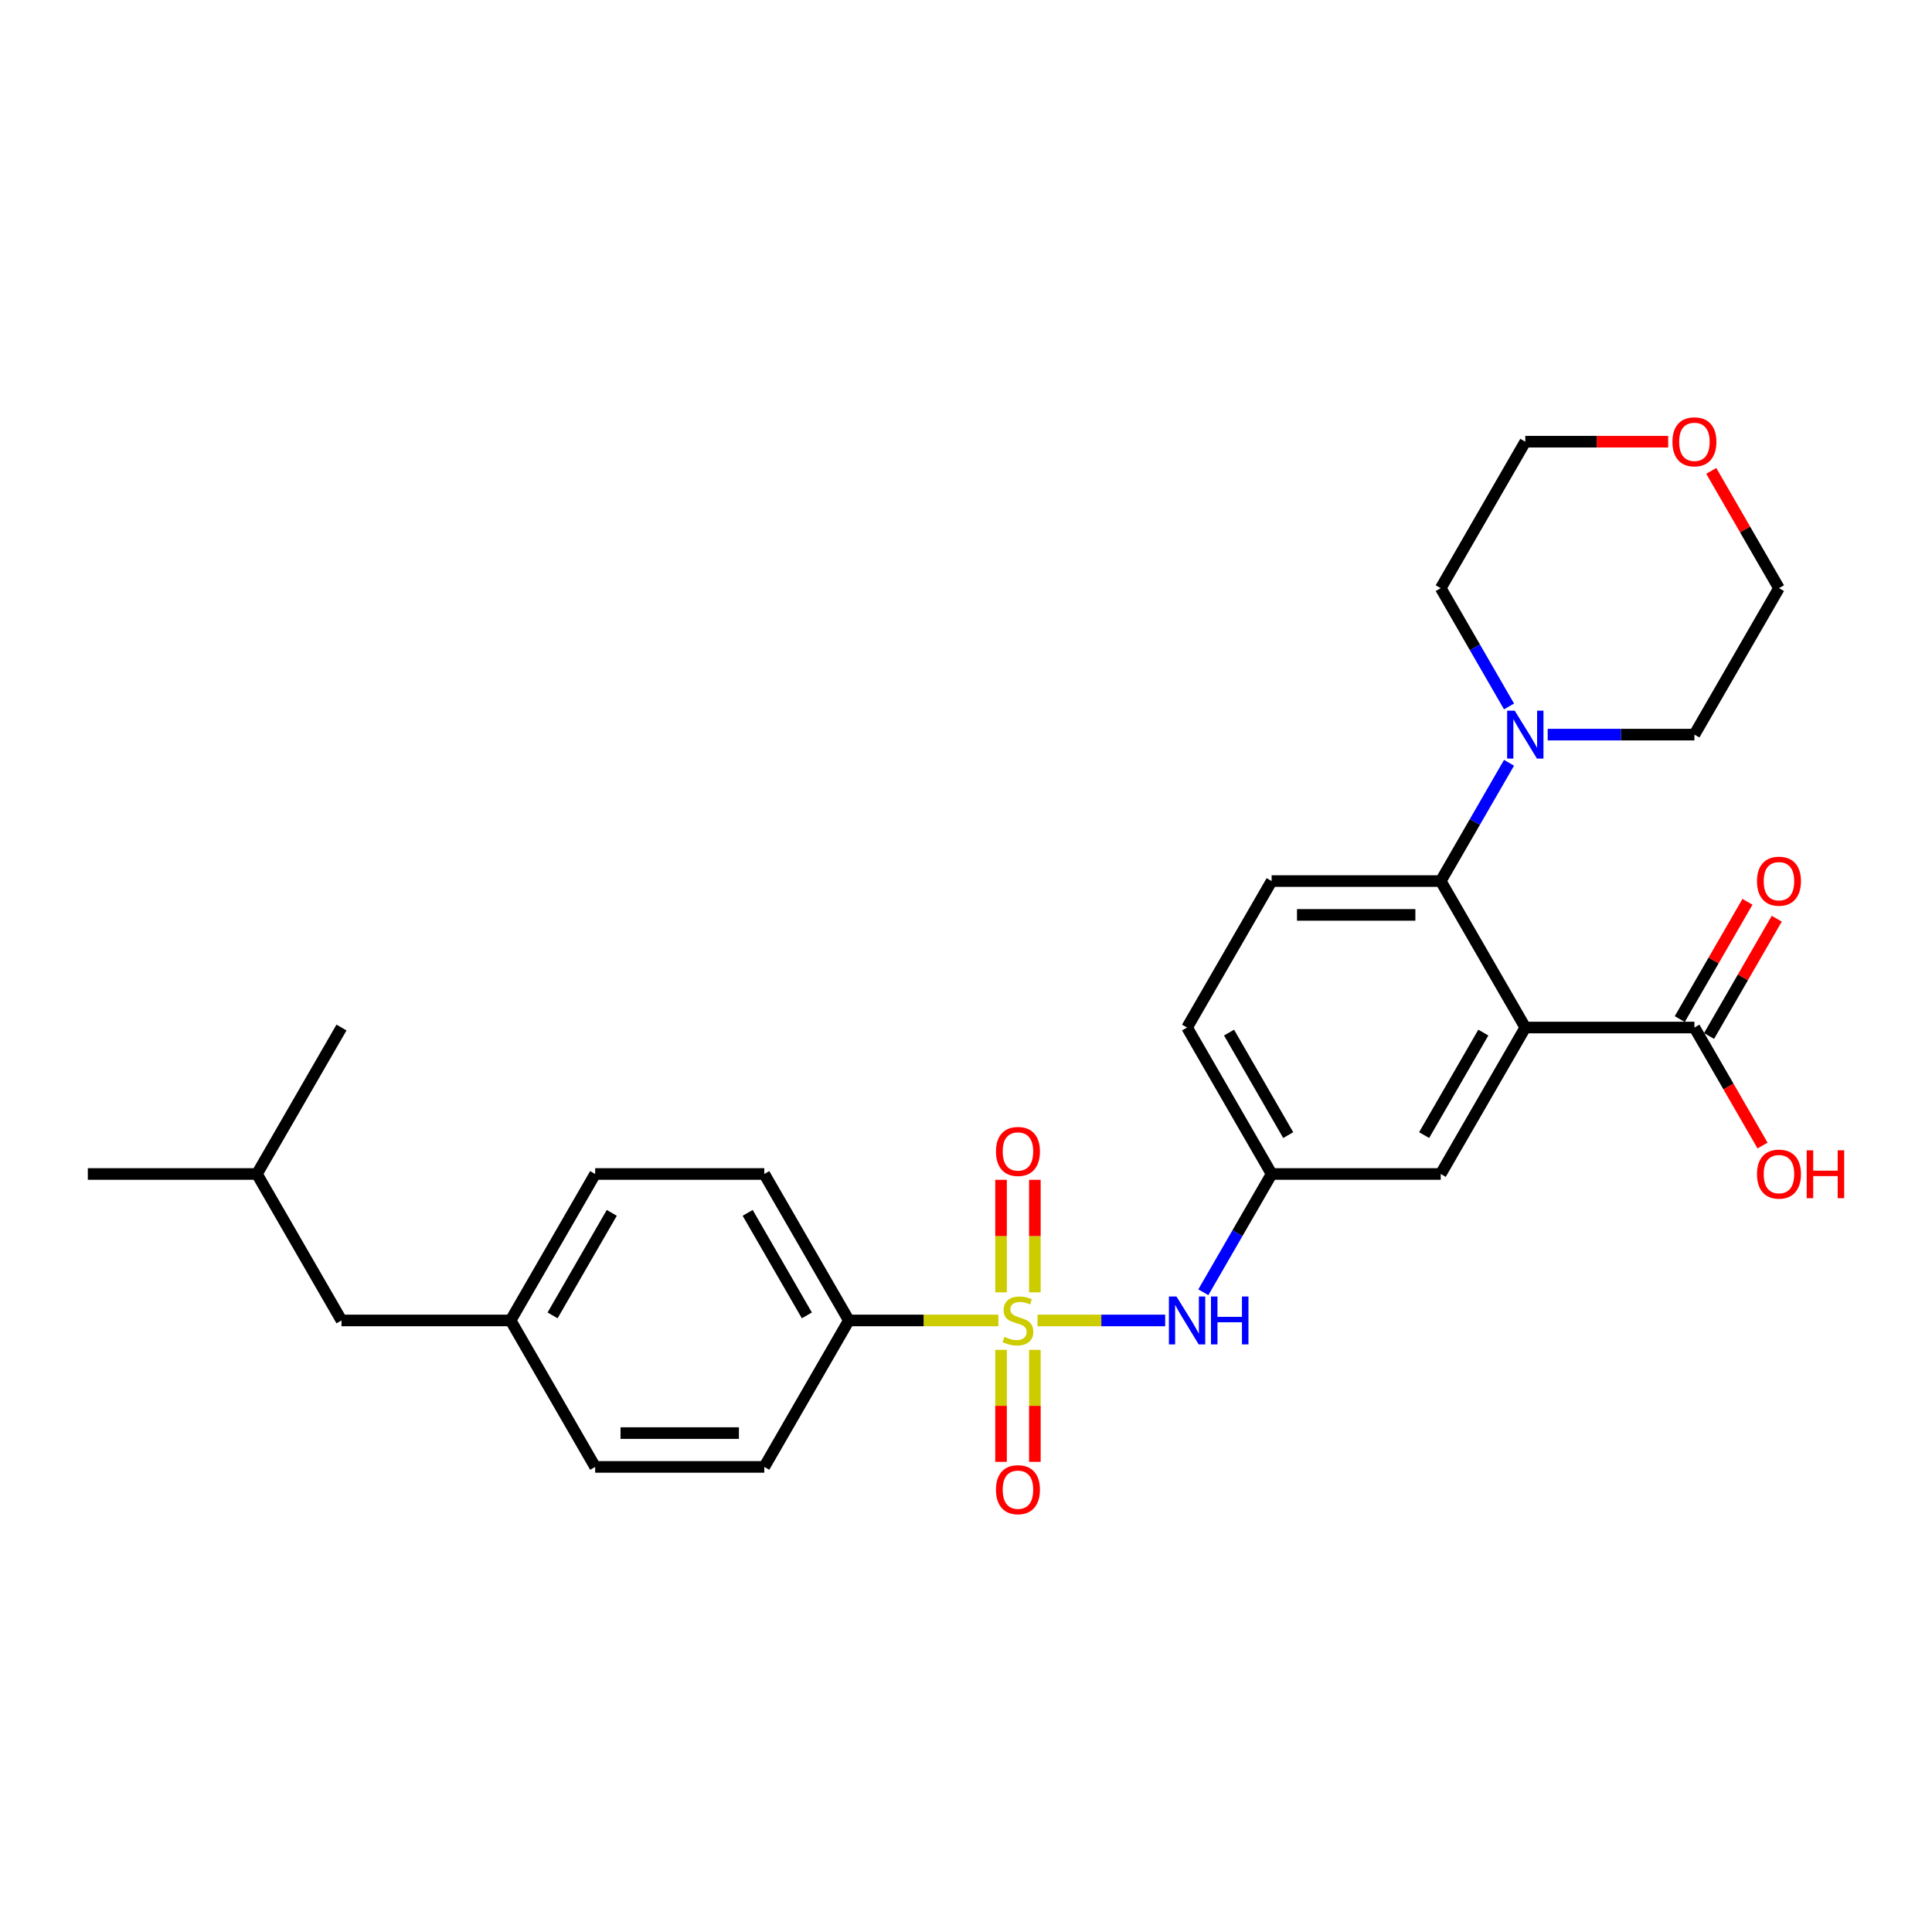 <?xml version='1.0' encoding='iso-8859-1'?>
<svg version='1.1' baseProfile='full'
              xmlns='http://www.w3.org/2000/svg'
                      xmlns:rdkit='http://www.rdkit.org/xml'
                      xmlns:xlink='http://www.w3.org/1999/xlink'
                  xml:space='preserve'
width='1000px' height='1000px' viewBox='0 0 1000 1000'>
<!-- END OF HEADER -->
<rect style='opacity:1.0;fill:#FFFFFF;stroke:none' width='1000' height='1000' x='0' y='0'> </rect>
<path class='bond-2' d='M 537.027,683.46 L 570.057,683.46' style='fill:none;fill-rule:evenodd;stroke:#CCCC00;stroke-width:6px;stroke-linecap:butt;stroke-linejoin:miter;stroke-opacity:1' />
<path class='bond-2' d='M 570.057,683.46 L 603.088,683.46' style='fill:none;fill-rule:evenodd;stroke:#0000FF;stroke-width:6px;stroke-linecap:butt;stroke-linejoin:miter;stroke-opacity:1' />
<path class='bond-5' d='M 516.754,683.46 L 478.055,683.46' style='fill:none;fill-rule:evenodd;stroke:#CCCC00;stroke-width:6px;stroke-linecap:butt;stroke-linejoin:miter;stroke-opacity:1' />
<path class='bond-5' d='M 478.055,683.46 L 439.357,683.46' style='fill:none;fill-rule:evenodd;stroke:#000000;stroke-width:6px;stroke-linecap:butt;stroke-linejoin:miter;stroke-opacity:1' />
<path class='bond-6' d='M 535.644,668.912 L 535.644,639.791' style='fill:none;fill-rule:evenodd;stroke:#CCCC00;stroke-width:6px;stroke-linecap:butt;stroke-linejoin:miter;stroke-opacity:1' />
<path class='bond-6' d='M 535.644,639.791 L 535.644,610.671' style='fill:none;fill-rule:evenodd;stroke:#FF0000;stroke-width:6px;stroke-linecap:butt;stroke-linejoin:miter;stroke-opacity:1' />
<path class='bond-6' d='M 518.137,668.912 L 518.137,639.791' style='fill:none;fill-rule:evenodd;stroke:#CCCC00;stroke-width:6px;stroke-linecap:butt;stroke-linejoin:miter;stroke-opacity:1' />
<path class='bond-6' d='M 518.137,639.791 L 518.137,610.671' style='fill:none;fill-rule:evenodd;stroke:#FF0000;stroke-width:6px;stroke-linecap:butt;stroke-linejoin:miter;stroke-opacity:1' />
<path class='bond-7' d='M 518.137,698.673 L 518.137,727.662' style='fill:none;fill-rule:evenodd;stroke:#CCCC00;stroke-width:6px;stroke-linecap:butt;stroke-linejoin:miter;stroke-opacity:1' />
<path class='bond-7' d='M 518.137,727.662 L 518.137,756.651' style='fill:none;fill-rule:evenodd;stroke:#FF0000;stroke-width:6px;stroke-linecap:butt;stroke-linejoin:miter;stroke-opacity:1' />
<path class='bond-7' d='M 535.644,698.673 L 535.644,727.662' style='fill:none;fill-rule:evenodd;stroke:#CCCC00;stroke-width:6px;stroke-linecap:butt;stroke-linejoin:miter;stroke-opacity:1' />
<path class='bond-7' d='M 535.644,727.662 L 535.644,756.651' style='fill:none;fill-rule:evenodd;stroke:#FF0000;stroke-width:6px;stroke-linecap:butt;stroke-linejoin:miter;stroke-opacity:1' />
<path class='bond-0' d='M 789.492,531.847 L 745.725,607.653' style='fill:none;fill-rule:evenodd;stroke:#000000;stroke-width:6px;stroke-linecap:butt;stroke-linejoin:miter;stroke-opacity:1' />
<path class='bond-0' d='M 767.765,534.465 L 737.129,587.529' style='fill:none;fill-rule:evenodd;stroke:#000000;stroke-width:6px;stroke-linecap:butt;stroke-linejoin:miter;stroke-opacity:1' />
<path class='bond-3' d='M 789.492,531.847 L 877.026,531.847' style='fill:none;fill-rule:evenodd;stroke:#000000;stroke-width:6px;stroke-linecap:butt;stroke-linejoin:miter;stroke-opacity:1' />
<path class='bond-29' d='M 789.492,531.847 L 745.725,456.041' style='fill:none;fill-rule:evenodd;stroke:#000000;stroke-width:6px;stroke-linecap:butt;stroke-linejoin:miter;stroke-opacity:1' />
<path class='bond-1' d='M 745.725,456.041 L 658.191,456.041' style='fill:none;fill-rule:evenodd;stroke:#000000;stroke-width:6px;stroke-linecap:butt;stroke-linejoin:miter;stroke-opacity:1' />
<path class='bond-1' d='M 732.595,473.547 L 671.321,473.547' style='fill:none;fill-rule:evenodd;stroke:#000000;stroke-width:6px;stroke-linecap:butt;stroke-linejoin:miter;stroke-opacity:1' />
<path class='bond-4' d='M 745.725,456.041 L 763.399,425.429' style='fill:none;fill-rule:evenodd;stroke:#000000;stroke-width:6px;stroke-linecap:butt;stroke-linejoin:miter;stroke-opacity:1' />
<path class='bond-4' d='M 763.399,425.429 L 781.072,394.817' style='fill:none;fill-rule:evenodd;stroke:#0000FF;stroke-width:6px;stroke-linecap:butt;stroke-linejoin:miter;stroke-opacity:1' />
<path class='bond-10' d='M 622.844,668.877 L 640.517,638.265' style='fill:none;fill-rule:evenodd;stroke:#0000FF;stroke-width:6px;stroke-linecap:butt;stroke-linejoin:miter;stroke-opacity:1' />
<path class='bond-10' d='M 640.517,638.265 L 658.191,607.653' style='fill:none;fill-rule:evenodd;stroke:#000000;stroke-width:6px;stroke-linecap:butt;stroke-linejoin:miter;stroke-opacity:1' />
<path class='bond-11' d='M 884.606,536.224 L 902.128,505.875' style='fill:none;fill-rule:evenodd;stroke:#000000;stroke-width:6px;stroke-linecap:butt;stroke-linejoin:miter;stroke-opacity:1' />
<path class='bond-11' d='M 902.128,505.875 L 919.65,475.526' style='fill:none;fill-rule:evenodd;stroke:#FF0000;stroke-width:6px;stroke-linecap:butt;stroke-linejoin:miter;stroke-opacity:1' />
<path class='bond-11' d='M 869.445,527.47 L 886.967,497.121' style='fill:none;fill-rule:evenodd;stroke:#000000;stroke-width:6px;stroke-linecap:butt;stroke-linejoin:miter;stroke-opacity:1' />
<path class='bond-11' d='M 886.967,497.121 L 904.489,466.772' style='fill:none;fill-rule:evenodd;stroke:#FF0000;stroke-width:6px;stroke-linecap:butt;stroke-linejoin:miter;stroke-opacity:1' />
<path class='bond-16' d='M 877.026,531.847 L 894.659,562.389' style='fill:none;fill-rule:evenodd;stroke:#000000;stroke-width:6px;stroke-linecap:butt;stroke-linejoin:miter;stroke-opacity:1' />
<path class='bond-16' d='M 894.659,562.389 L 912.292,592.93' style='fill:none;fill-rule:evenodd;stroke:#FF0000;stroke-width:6px;stroke-linecap:butt;stroke-linejoin:miter;stroke-opacity:1' />
<path class='bond-21' d='M 781.072,365.651 L 763.399,335.039' style='fill:none;fill-rule:evenodd;stroke:#0000FF;stroke-width:6px;stroke-linecap:butt;stroke-linejoin:miter;stroke-opacity:1' />
<path class='bond-21' d='M 763.399,335.039 L 745.725,304.428' style='fill:none;fill-rule:evenodd;stroke:#000000;stroke-width:6px;stroke-linecap:butt;stroke-linejoin:miter;stroke-opacity:1' />
<path class='bond-22' d='M 801.081,380.234 L 839.053,380.234' style='fill:none;fill-rule:evenodd;stroke:#0000FF;stroke-width:6px;stroke-linecap:butt;stroke-linejoin:miter;stroke-opacity:1' />
<path class='bond-22' d='M 839.053,380.234 L 877.026,380.234' style='fill:none;fill-rule:evenodd;stroke:#000000;stroke-width:6px;stroke-linecap:butt;stroke-linejoin:miter;stroke-opacity:1' />
<path class='bond-12' d='M 439.357,683.46 L 395.59,607.653' style='fill:none;fill-rule:evenodd;stroke:#000000;stroke-width:6px;stroke-linecap:butt;stroke-linejoin:miter;stroke-opacity:1' />
<path class='bond-12' d='M 417.63,680.842 L 386.993,627.778' style='fill:none;fill-rule:evenodd;stroke:#000000;stroke-width:6px;stroke-linecap:butt;stroke-linejoin:miter;stroke-opacity:1' />
<path class='bond-13' d='M 439.357,683.46 L 395.59,759.266' style='fill:none;fill-rule:evenodd;stroke:#000000;stroke-width:6px;stroke-linecap:butt;stroke-linejoin:miter;stroke-opacity:1' />
<path class='bond-8' d='M 745.725,607.653 L 658.191,607.653' style='fill:none;fill-rule:evenodd;stroke:#000000;stroke-width:6px;stroke-linecap:butt;stroke-linejoin:miter;stroke-opacity:1' />
<path class='bond-9' d='M 658.191,456.041 L 614.424,531.847' style='fill:none;fill-rule:evenodd;stroke:#000000;stroke-width:6px;stroke-linecap:butt;stroke-linejoin:miter;stroke-opacity:1' />
<path class='bond-15' d='M 658.191,607.653 L 614.424,531.847' style='fill:none;fill-rule:evenodd;stroke:#000000;stroke-width:6px;stroke-linecap:butt;stroke-linejoin:miter;stroke-opacity:1' />
<path class='bond-15' d='M 666.787,587.529 L 636.15,534.465' style='fill:none;fill-rule:evenodd;stroke:#000000;stroke-width:6px;stroke-linecap:butt;stroke-linejoin:miter;stroke-opacity:1' />
<path class='bond-19' d='M 395.59,607.653 L 308.056,607.653' style='fill:none;fill-rule:evenodd;stroke:#000000;stroke-width:6px;stroke-linecap:butt;stroke-linejoin:miter;stroke-opacity:1' />
<path class='bond-18' d='M 395.59,759.266 L 308.056,759.266' style='fill:none;fill-rule:evenodd;stroke:#000000;stroke-width:6px;stroke-linecap:butt;stroke-linejoin:miter;stroke-opacity:1' />
<path class='bond-18' d='M 382.46,741.76 L 321.186,741.76' style='fill:none;fill-rule:evenodd;stroke:#000000;stroke-width:6px;stroke-linecap:butt;stroke-linejoin:miter;stroke-opacity:1' />
<path class='bond-14' d='M 885.748,243.729 L 903.27,274.078' style='fill:none;fill-rule:evenodd;stroke:#FF0000;stroke-width:6px;stroke-linecap:butt;stroke-linejoin:miter;stroke-opacity:1' />
<path class='bond-14' d='M 903.27,274.078 L 920.792,304.428' style='fill:none;fill-rule:evenodd;stroke:#000000;stroke-width:6px;stroke-linecap:butt;stroke-linejoin:miter;stroke-opacity:1' />
<path class='bond-30' d='M 863.458,228.621 L 826.475,228.621' style='fill:none;fill-rule:evenodd;stroke:#FF0000;stroke-width:6px;stroke-linecap:butt;stroke-linejoin:miter;stroke-opacity:1' />
<path class='bond-30' d='M 826.475,228.621 L 789.492,228.621' style='fill:none;fill-rule:evenodd;stroke:#000000;stroke-width:6px;stroke-linecap:butt;stroke-linejoin:miter;stroke-opacity:1' />
<path class='bond-17' d='M 264.289,683.46 L 308.056,759.266' style='fill:none;fill-rule:evenodd;stroke:#000000;stroke-width:6px;stroke-linecap:butt;stroke-linejoin:miter;stroke-opacity:1' />
<path class='bond-20' d='M 264.289,683.46 L 176.755,683.46' style='fill:none;fill-rule:evenodd;stroke:#000000;stroke-width:6px;stroke-linecap:butt;stroke-linejoin:miter;stroke-opacity:1' />
<path class='bond-28' d='M 264.289,683.46 L 308.056,607.653' style='fill:none;fill-rule:evenodd;stroke:#000000;stroke-width:6px;stroke-linecap:butt;stroke-linejoin:miter;stroke-opacity:1' />
<path class='bond-28' d='M 286.015,680.842 L 316.652,627.778' style='fill:none;fill-rule:evenodd;stroke:#000000;stroke-width:6px;stroke-linecap:butt;stroke-linejoin:miter;stroke-opacity:1' />
<path class='bond-25' d='M 176.755,683.46 L 132.988,607.653' style='fill:none;fill-rule:evenodd;stroke:#000000;stroke-width:6px;stroke-linecap:butt;stroke-linejoin:miter;stroke-opacity:1' />
<path class='bond-24' d='M 745.725,304.428 L 789.492,228.621' style='fill:none;fill-rule:evenodd;stroke:#000000;stroke-width:6px;stroke-linecap:butt;stroke-linejoin:miter;stroke-opacity:1' />
<path class='bond-23' d='M 877.026,380.234 L 920.792,304.428' style='fill:none;fill-rule:evenodd;stroke:#000000;stroke-width:6px;stroke-linecap:butt;stroke-linejoin:miter;stroke-opacity:1' />
<path class='bond-26' d='M 132.988,607.653 L 45.455,607.653' style='fill:none;fill-rule:evenodd;stroke:#000000;stroke-width:6px;stroke-linecap:butt;stroke-linejoin:miter;stroke-opacity:1' />
<path class='bond-27' d='M 132.988,607.653 L 176.755,531.847' style='fill:none;fill-rule:evenodd;stroke:#000000;stroke-width:6px;stroke-linecap:butt;stroke-linejoin:miter;stroke-opacity:1' />
<path  class='atom-0' d='M 519.888 691.968
Q 520.168 692.073, 521.323 692.563
Q 522.479 693.054, 523.739 693.369
Q 525.035 693.649, 526.295 693.649
Q 528.641 693.649, 530.007 692.528
Q 531.372 691.373, 531.372 689.377
Q 531.372 688.012, 530.672 687.171
Q 530.007 686.331, 528.956 685.876
Q 527.906 685.421, 526.155 684.896
Q 523.949 684.23, 522.619 683.6
Q 521.323 682.97, 520.378 681.639
Q 519.468 680.309, 519.468 678.068
Q 519.468 674.952, 521.568 673.026
Q 523.704 671.1, 527.906 671.1
Q 530.777 671.1, 534.033 672.466
L 533.228 675.162
Q 530.252 673.936, 528.011 673.936
Q 525.595 673.936, 524.264 674.952
Q 522.934 675.932, 522.969 677.648
Q 522.969 678.978, 523.634 679.784
Q 524.334 680.589, 525.315 681.044
Q 526.33 681.499, 528.011 682.024
Q 530.252 682.725, 531.582 683.425
Q 532.913 684.125, 533.858 685.561
Q 534.838 686.961, 534.838 689.377
Q 534.838 692.809, 532.528 694.664
Q 530.252 696.485, 526.435 696.485
Q 524.229 696.485, 522.549 695.995
Q 520.903 695.54, 518.942 694.734
L 519.888 691.968
' fill='#CCCC00'/>
<path  class='atom-3' d='M 608.945 671.065
L 617.068 684.195
Q 617.873 685.491, 619.168 687.837
Q 620.464 690.183, 620.534 690.323
L 620.534 671.065
L 623.825 671.065
L 623.825 695.855
L 620.429 695.855
L 611.711 681.499
Q 610.695 679.819, 609.61 677.893
Q 608.559 675.967, 608.244 675.372
L 608.244 695.855
L 605.023 695.855
L 605.023 671.065
L 608.945 671.065
' fill='#0000FF'/>
<path  class='atom-3' d='M 626.801 671.065
L 630.163 671.065
L 630.163 681.604
L 642.838 681.604
L 642.838 671.065
L 646.199 671.065
L 646.199 695.855
L 642.838 695.855
L 642.838 684.405
L 630.163 684.405
L 630.163 695.855
L 626.801 695.855
L 626.801 671.065
' fill='#0000FF'/>
<path  class='atom-5' d='M 784.012 367.839
L 792.135 380.969
Q 792.941 382.265, 794.236 384.611
Q 795.532 386.957, 795.602 387.097
L 795.602 367.839
L 798.893 367.839
L 798.893 392.629
L 795.497 392.629
L 786.778 378.273
Q 785.763 376.593, 784.677 374.667
Q 783.627 372.741, 783.312 372.146
L 783.312 392.629
L 780.091 392.629
L 780.091 367.839
L 784.012 367.839
' fill='#0000FF'/>
<path  class='atom-7' d='M 515.511 595.996
Q 515.511 590.044, 518.452 586.718
Q 521.393 583.391, 526.89 583.391
Q 532.388 583.391, 535.329 586.718
Q 538.27 590.044, 538.27 595.996
Q 538.27 602.019, 535.294 605.45
Q 532.317 608.846, 526.89 608.846
Q 521.428 608.846, 518.452 605.45
Q 515.511 602.054, 515.511 595.996
M 526.89 606.045
Q 530.672 606.045, 532.703 603.524
Q 534.768 600.968, 534.768 595.996
Q 534.768 591.129, 532.703 588.678
Q 530.672 586.192, 526.89 586.192
Q 523.109 586.192, 521.043 588.643
Q 519.012 591.094, 519.012 595.996
Q 519.012 601.003, 521.043 603.524
Q 523.109 606.045, 526.89 606.045
' fill='#FF0000'/>
<path  class='atom-8' d='M 515.511 771.064
Q 515.511 765.112, 518.452 761.785
Q 521.393 758.459, 526.89 758.459
Q 532.388 758.459, 535.329 761.785
Q 538.27 765.112, 538.27 771.064
Q 538.27 777.086, 535.294 780.517
Q 532.317 783.914, 526.89 783.914
Q 521.428 783.914, 518.452 780.517
Q 515.511 777.121, 515.511 771.064
M 526.89 781.113
Q 530.672 781.113, 532.703 778.592
Q 534.768 776.036, 534.768 771.064
Q 534.768 766.197, 532.703 763.746
Q 530.672 761.26, 526.89 761.26
Q 523.109 761.26, 521.043 763.711
Q 519.012 766.162, 519.012 771.064
Q 519.012 776.071, 521.043 778.592
Q 523.109 781.113, 526.89 781.113
' fill='#FF0000'/>
<path  class='atom-12' d='M 909.413 456.111
Q 909.413 450.158, 912.354 446.832
Q 915.295 443.506, 920.792 443.506
Q 926.29 443.506, 929.231 446.832
Q 932.172 450.158, 932.172 456.111
Q 932.172 462.133, 929.196 465.564
Q 926.22 468.961, 920.792 468.961
Q 915.33 468.961, 912.354 465.564
Q 909.413 462.168, 909.413 456.111
M 920.792 466.159
Q 924.574 466.159, 926.605 463.638
Q 928.67 461.082, 928.67 456.111
Q 928.67 451.244, 926.605 448.793
Q 924.574 446.307, 920.792 446.307
Q 917.011 446.307, 914.945 448.758
Q 912.914 451.209, 912.914 456.111
Q 912.914 461.117, 914.945 463.638
Q 917.011 466.159, 920.792 466.159
' fill='#FF0000'/>
<path  class='atom-15' d='M 865.646 228.691
Q 865.646 222.739, 868.587 219.413
Q 871.528 216.086, 877.026 216.086
Q 882.523 216.086, 885.464 219.413
Q 888.405 222.739, 888.405 228.691
Q 888.405 234.713, 885.429 238.145
Q 882.453 241.541, 877.026 241.541
Q 871.563 241.541, 868.587 238.145
Q 865.646 234.748, 865.646 228.691
M 877.026 238.74
Q 880.807 238.74, 882.838 236.219
Q 884.904 233.663, 884.904 228.691
Q 884.904 223.824, 882.838 221.373
Q 880.807 218.887, 877.026 218.887
Q 873.244 218.887, 871.178 221.338
Q 869.147 223.789, 869.147 228.691
Q 869.147 233.698, 871.178 236.219
Q 873.244 238.74, 877.026 238.74
' fill='#FF0000'/>
<path  class='atom-17' d='M 909.413 607.724
Q 909.413 601.771, 912.354 598.445
Q 915.295 595.119, 920.792 595.119
Q 926.29 595.119, 929.231 598.445
Q 932.172 601.771, 932.172 607.724
Q 932.172 613.746, 929.196 617.177
Q 926.22 620.573, 920.792 620.573
Q 915.33 620.573, 912.354 617.177
Q 909.413 613.781, 909.413 607.724
M 920.792 617.772
Q 924.574 617.772, 926.605 615.251
Q 928.67 612.695, 928.67 607.724
Q 928.67 602.857, 926.605 600.406
Q 924.574 597.92, 920.792 597.92
Q 917.011 597.92, 914.945 600.371
Q 912.914 602.822, 912.914 607.724
Q 912.914 612.73, 914.945 615.251
Q 917.011 617.772, 920.792 617.772
' fill='#FF0000'/>
<path  class='atom-17' d='M 935.148 595.399
L 938.509 595.399
L 938.509 605.938
L 951.184 605.938
L 951.184 595.399
L 954.545 595.399
L 954.545 620.188
L 951.184 620.188
L 951.184 608.739
L 938.509 608.739
L 938.509 620.188
L 935.148 620.188
L 935.148 595.399
' fill='#FF0000'/>
</svg>
